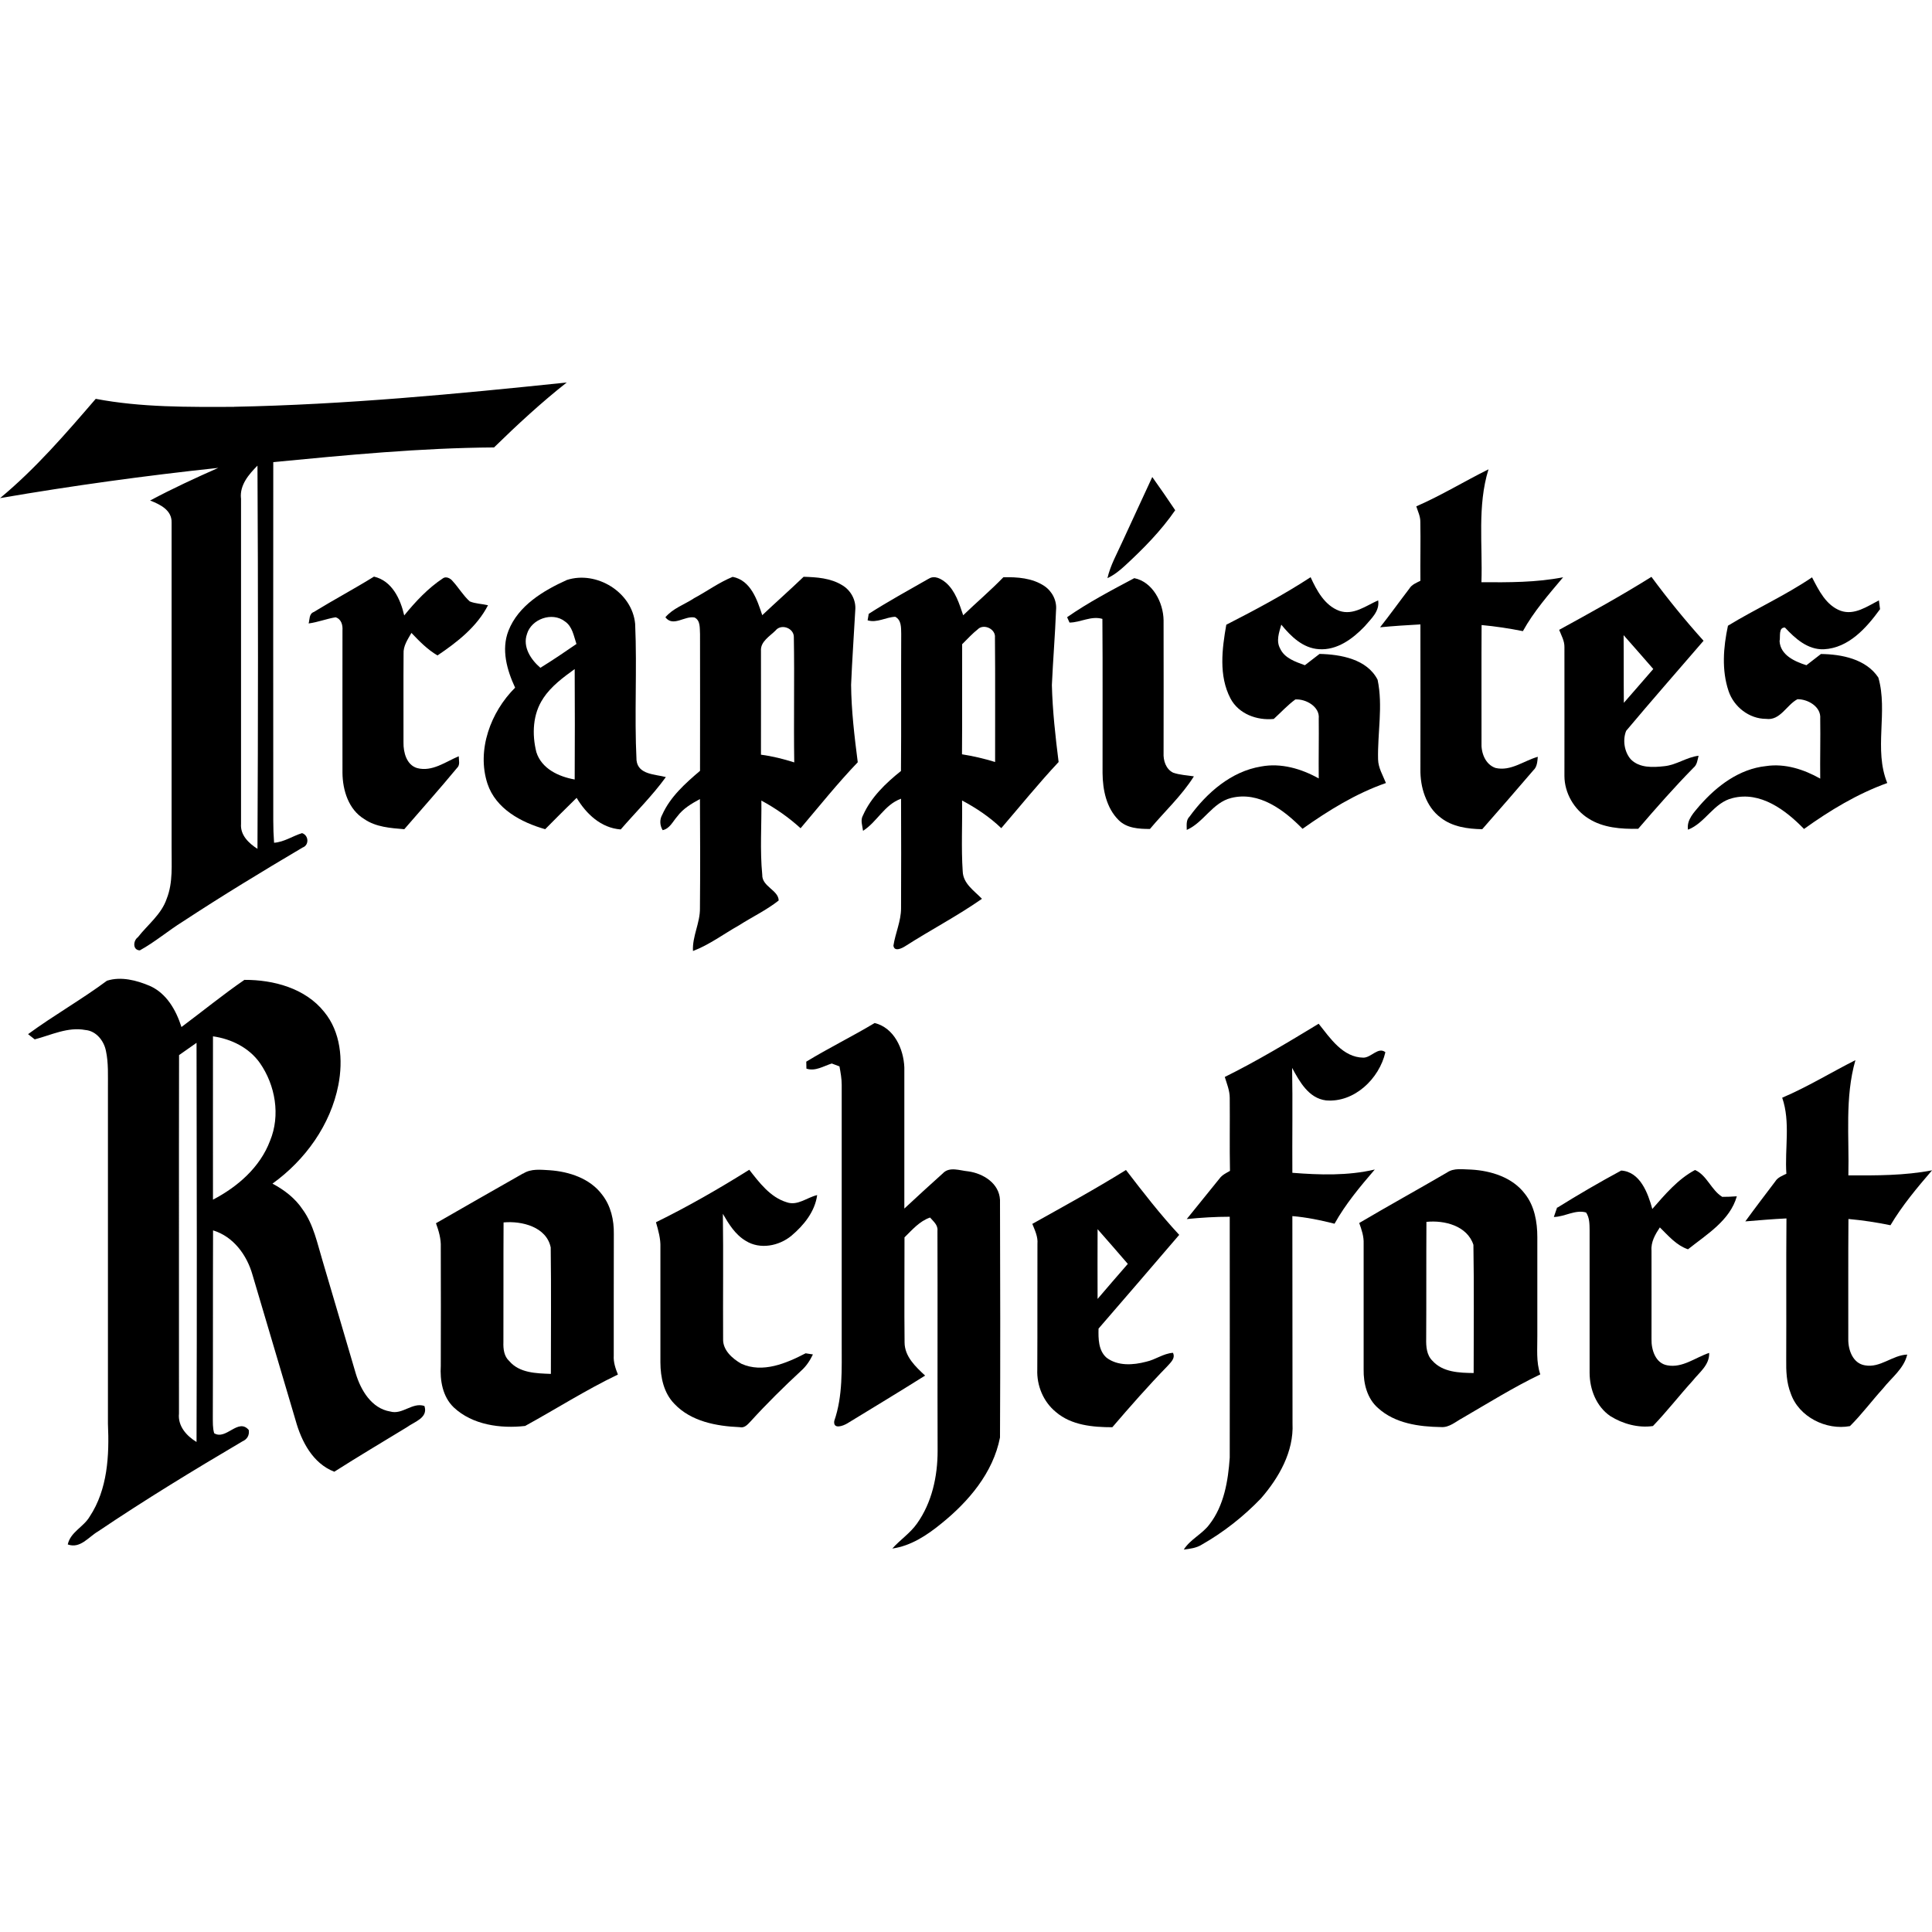 <?xml version="1.0" encoding="UTF-8"?>
<svg id="rochefort" xmlns="http://www.w3.org/2000/svg" viewBox="0 0 240.94 240.94">
  <path d="M29.19,50.73c13.87-.27,27.69-1.59,41.49-3.03-3.19,2.51-6.17,5.27-9.07,8.1-9.21,.06-18.38,.95-27.53,1.83-.02,14.9,0,29.79,0,44.68,0,.93,.03,1.86,.1,2.79,1.26-.09,2.31-.84,3.49-1.2,.84,.27,.91,1.5,.06,1.8-5.04,2.98-10.04,6.02-14.93,9.23-1.83,1.14-3.47,2.55-5.36,3.59-.93-.03-.83-1.23-.25-1.63,1.23-1.58,2.94-2.85,3.6-4.81,.81-2.04,.59-4.26,.61-6.41,0-13.5,0-27,0-40.5,.05-1.56-1.45-2.27-2.68-2.75,2.77-1.48,5.63-2.8,8.5-4.07-9.1,.97-18.18,2.22-27.21,3.77,4.43-3.67,8.19-8.04,11.93-12.38,5.68,1.08,11.5,1.02,17.26,1m.86,11.4c0,13.54,0,27.08,0,40.61-.11,1.4,.97,2.42,2.05,3.11,.08-15.93,.09-31.86,0-47.79-1.08,1.09-2.22,2.41-2.06,4.07Z"/>
  <path d="M176.62,63.15c3.1-1.35,5.99-3.12,9.01-4.62-1.41,4.57-.72,9.38-.88,14.08,3.4,.02,6.83,.04,10.19-.62-1.8,2.14-3.66,4.26-5.02,6.72-1.7-.34-3.42-.6-5.15-.76-.03,4.88,0,9.76-.01,14.64-.07,1.26,.45,2.73,1.74,3.18,1.9,.45,3.54-.9,5.28-1.39-.06,.6-.08,1.26-.56,1.69-2.11,2.46-4.23,4.91-6.37,7.34-1.8-.03-3.71-.29-5.17-1.43-1.86-1.38-2.57-3.82-2.54-6.04,0-6.02,.02-12.05,0-18.07-1.68,.09-3.36,.2-5.03,.36,1.25-1.58,2.42-3.22,3.64-4.81,.31-.52,.88-.73,1.39-.99-.03-2.45,.04-4.9-.01-7.35,.01-.68-.3-1.29-.5-1.92Z"/>
  <path d="M39.12,76.33c2.48-1.52,5.05-2.89,7.52-4.42,2.25,.52,3.3,2.79,3.77,4.84,1.41-1.73,2.96-3.39,4.83-4.63,.38-.28,.94,0,1.2,.34,.75,.81,1.31,1.79,2.14,2.54,.72,.3,1.53,.3,2.28,.48-1.39,2.7-3.84,4.6-6.3,6.26-1.25-.73-2.26-1.77-3.25-2.81-.46,.81-1.04,1.63-.98,2.61-.03,3.69,0,7.38-.01,11.07-.02,1.22,.38,2.79,1.71,3.18,1.87,.49,3.54-.79,5.18-1.48,0,.5,.21,1.09-.23,1.48-2.13,2.58-4.37,5.08-6.56,7.62-1.71-.14-3.54-.26-5-1.27-1.95-1.18-2.69-3.59-2.71-5.76-.02-5.92,.01-11.84,0-17.76,.05-.68-.15-1.42-.86-1.64-1.14,.19-2.22,.62-3.36,.77,.14-.5,.04-1.18,.62-1.42Z"/>
  <path d="M86.49,74.64c1.64-.87,3.16-2,4.88-2.7,2.26,.43,3.06,2.87,3.69,4.78,1.71-1.61,3.47-3.17,5.16-4.79,1.64,.05,3.37,.16,4.81,1.05,1.07,.63,1.75,1.86,1.63,3.12-.17,3.1-.39,6.2-.52,9.3,.03,3.23,.42,6.45,.83,9.66-2.51,2.62-4.78,5.46-7.13,8.23-1.48-1.35-3.13-2.5-4.89-3.45,.04,3.08-.19,6.18,.11,9.25-.05,1.48,2.02,1.91,2.05,3.21-1.53,1.21-3.31,2.05-4.95,3.1-1.91,1.07-3.68,2.42-5.74,3.2-.1-1.83,.9-3.51,.87-5.34,.04-4.54,.03-9.08,0-13.61-1.05,.57-2.11,1.19-2.83,2.17-.55,.62-.93,1.52-1.82,1.71-.36-.6-.4-1.32-.05-1.93,1-2.24,2.88-3.91,4.71-5.47,.02-5.69,0-11.37,0-17.06-.05-.71,.08-1.68-.68-2.06-1.24-.25-2.67,1.23-3.64-.03,.92-1.09,2.32-1.57,3.5-2.32m10.28,3.93c-.73,.75-1.95,1.4-1.86,2.6,0,4.31,.01,8.62,0,12.93,1.41,.18,2.79,.53,4.15,.96-.08-5.2,.04-10.41-.05-15.61,.03-1.11-1.5-1.71-2.24-.89Z"/>
  <path d="M115.8,72.19c.74-.5,1.59,0,2.18,.49,1.18,1.04,1.65,2.61,2.14,4.05,1.65-1.6,3.42-3.09,5.01-4.74,1.75-.04,3.61,.09,5.11,1.09,.98,.66,1.58,1.83,1.46,3.01-.12,3.12-.38,6.22-.52,9.34,.08,3.21,.44,6.41,.84,9.6-2.49,2.66-4.78,5.49-7.15,8.25-1.45-1.39-3.12-2.51-4.89-3.45,.05,2.95-.12,5.91,.08,8.85,.06,1.53,1.44,2.41,2.4,3.41-3.06,2.14-6.4,3.88-9.54,5.89-.4,.26-1.39,.78-1.5-.05,.24-1.57,.95-3.05,.95-4.65,.02-4.56,.02-9.11,0-13.67-2.08,.74-2.98,2.89-4.74,4-.08-.65-.36-1.33,0-1.94,1-2.25,2.83-4,4.73-5.52,.05-5.71,0-11.41,.03-17.11-.02-.76,.04-1.7-.74-2.12-1.17,.04-2.28,.8-3.45,.44,.04-.2,.11-.6,.14-.81,2.43-1.55,4.97-2.95,7.48-4.38m6.18,6.26c-.73,.57-1.35,1.26-2.01,1.91-.02,4.58,.02,9.15-.02,13.73,1.39,.22,2.78,.54,4.13,.96-.01-5.17,.03-10.35-.02-15.52,.11-1.04-1.32-1.74-2.09-1.08Z"/>
  <path d="M141.45,72.1c2.31,.46,3.63,3.05,3.66,5.26,.02,5.51,0,11.02,0,16.53-.05,.95,.28,2.02,1.19,2.47,.83,.29,1.72,.32,2.59,.46-1.53,2.43-3.66,4.38-5.48,6.56-1.37,0-2.89-.08-3.91-1.11-1.53-1.52-1.98-3.77-2-5.85-.01-6.42,.03-12.83-.02-19.24-1.42-.41-2.71,.45-4.1,.46-.07-.17-.22-.5-.3-.67,2.64-1.84,5.52-3.35,8.36-4.86Z"/>
  <path d="M143.7,59.49c.97,1.37,1.93,2.74,2.86,4.14-1.77,2.57-3.97,4.8-6.26,6.91-.66,.61-1.37,1.18-2.19,1.56,.36-1.58,1.16-2.99,1.82-4.45,1.25-2.73,2.52-5.44,3.77-8.16Z"/>
  <path d="M163.44,71.97c.77,1.68,1.75,3.53,3.59,4.21,1.75,.6,3.32-.64,4.84-1.31,.22,1.37-.9,2.31-1.69,3.25-1.48,1.55-3.44,3-5.69,2.84-2-.12-3.5-1.59-4.7-3.06-.27,.96-.67,2.02-.15,2.97,.55,1.22,1.92,1.66,3.09,2.09,.61-.47,1.22-.93,1.83-1.41,2.63,.06,5.92,.64,7.24,3.22,.69,3.27-.02,6.63,.06,9.93,.02,1.06,.6,1.99,.98,2.95-3.76,1.31-7.16,3.42-10.4,5.71-2.29-2.33-5.41-4.71-8.89-3.85-2.35,.58-3.42,3.05-5.55,3.99,0-.58-.11-1.22,.35-1.67,2.16-2.97,5.19-5.63,8.92-6.24,2.49-.47,5.03,.28,7.19,1.49-.03-2.49,.03-4.98,0-7.46,.16-1.5-1.63-2.48-2.92-2.39-.98,.72-1.8,1.62-2.69,2.43-2.1,.21-4.38-.62-5.4-2.56-1.48-2.83-1.05-6.18-.52-9.19,3.58-1.83,7.15-3.73,10.52-5.93Z"/>
  <path d="M215.48,78.04c3.44-2.1,7.15-3.77,10.5-6.04,.84,1.62,1.74,3.49,3.57,4.17,1.72,.6,3.31-.55,4.77-1.3,.03,.27,.1,.82,.14,1.1-1.69,2.33-3.91,4.84-7,5-2.02,.08-3.58-1.34-4.86-2.71-.84-.03-.54,1.16-.67,1.7,.11,1.75,1.9,2.54,3.35,3,.6-.46,1.21-.93,1.81-1.4,2.59,.03,5.63,.63,7.16,2.94,1.23,4.28-.6,8.95,1.11,13.15-3.74,1.35-7.16,3.42-10.38,5.73-2.28-2.35-5.43-4.74-8.91-3.85-2.35,.56-3.39,3.1-5.56,3.94-.19-1.25,.76-2.16,1.48-3.03,2.13-2.44,4.93-4.55,8.24-4.9,2.37-.36,4.73,.41,6.77,1.56-.03-2.49,.04-4.99,0-7.48,.13-1.49-1.55-2.44-2.84-2.42-1.37,.72-2.15,2.7-3.91,2.45-2.11,0-4.02-1.5-4.68-3.47-.88-2.61-.65-5.47-.08-8.13Z"/>
  <path d="M63.41,78.66c1.23-3.14,4.34-5,7.28-6.33,3.7-1.2,8.16,1.52,8.52,5.48,.25,5.66-.11,11.34,.17,17,.19,1.81,2.34,1.74,3.66,2.1-1.69,2.33-3.75,4.36-5.63,6.53-2.45-.18-4.3-1.93-5.5-3.94-1.32,1.29-2.63,2.6-3.92,3.91-3-.85-6.16-2.54-7.2-5.68-1.37-4.2,.41-8.95,3.45-11.97-1.02-2.19-1.75-4.75-.83-7.1m2.31,.41c-.57,1.61,.49,3.2,1.67,4.21,1.53-.94,3.02-1.95,4.5-2.97-.34-.99-.5-2.19-1.45-2.82-1.57-1.22-4.16-.3-4.72,1.57m2.03,8.03c-1.32,1.94-1.42,4.49-.86,6.71,.65,2.07,2.79,3.06,4.78,3.41,.03-4.59,.02-9.18,0-13.77-1.45,1.05-2.93,2.14-3.93,3.65Z"/>
  <path d="M194.44,78.55c3.88-2.13,7.76-4.26,11.51-6.61,2.04,2.76,4.2,5.42,6.5,7.97-3.22,3.74-6.48,7.45-9.65,11.23-.46,1.12-.24,2.63,.58,3.56,1.09,1.1,2.77,1.01,4.19,.85,1.5-.15,2.76-1.12,4.26-1.3-.14,.53-.18,1.13-.64,1.5-2.4,2.44-4.66,5.02-6.89,7.61-2.13,.04-4.38-.11-6.23-1.3-1.78-1.13-2.96-3.17-2.97-5.28-.01-5.36,.02-10.71,0-16.07,.02-.78-.39-1.47-.66-2.17m8.04,.67c.03,2.81,0,5.63,.03,8.44,1.22-1.41,2.46-2.81,3.67-4.22-1.23-1.41-2.46-2.82-3.7-4.22Z"/>
  <path d="M13.36,122.3c1.73-.55,3.68-.05,5.32,.65,2.1,.93,3.28,3.03,3.95,5.13,2.62-1.95,5.16-4.03,7.85-5.88,3.62-.02,7.59,1.04,9.94,3.98,2.08,2.51,2.38,6.02,1.78,9.12-.97,4.98-4.13,9.37-8.22,12.31,1.47,.78,2.83,1.82,3.76,3.22,1.38,1.9,1.83,4.25,2.5,6.45,1.39,4.67,2.75,9.35,4.13,14.02,.63,2.08,1.97,4.35,4.3,4.73,1.51,.44,2.77-1.2,4.26-.69,.5,1.49-1.27,1.97-2.19,2.65-3.02,1.84-6.07,3.65-9.05,5.55-2.69-1.04-4.1-3.79-4.83-6.42-1.78-6.05-3.59-12.09-5.37-18.13-.69-2.46-2.38-4.78-4.92-5.55-.03,7.75,0,15.5-.03,23.25,.01,.68-.03,1.38,.17,2.05,1.49,.91,2.99-1.95,4.31-.41,.11,.66-.2,1.17-.8,1.43-6.09,3.59-12.13,7.27-17.99,11.22-1.2,.7-2.22,2.19-3.78,1.63,.34-1.56,1.97-2.17,2.73-3.47,2.25-3.4,2.46-7.64,2.28-11.59,0-13.95,0-27.89,0-41.84-.01-1.56,.08-3.13-.25-4.66-.25-1.26-1.22-2.49-2.57-2.6-2.19-.41-4.25,.63-6.31,1.17-.21-.16-.62-.49-.83-.65,3.2-2.35,6.67-4.31,9.86-6.68m13.2,6.94c0,6.79-.01,13.58,0,20.38,3.07-1.6,5.88-4.04,7.12-7.35,1.31-3.17,.66-6.91-1.26-9.68-1.35-1.92-3.58-3.02-5.87-3.34m-4.22,2.35c-.03,14.9,0,29.79-.01,44.69-.16,1.57,.94,2.79,2.19,3.55,.06-16.59,.03-33.19,0-49.78-.73,.51-1.46,1.03-2.19,1.54Z"/>
  <path d="M100.55,132.4c2.79-1.7,5.73-3.14,8.53-4.82,2.43,.6,3.61,3.23,3.7,5.54,0,5.86,0,11.73,0,17.6,1.59-1.48,3.18-2.94,4.79-4.38,.83-.9,2.14-.35,3.18-.26,1.87,.26,3.86,1.49,3.96,3.56,.03,9.87,.05,19.76,0,29.63-.86,4.41-3.93,8.01-7.35,10.76-1.78,1.45-3.77,2.76-6.08,3.09,.97-1.09,2.23-1.91,3.08-3.12,1.86-2.61,2.57-5.88,2.57-9.05-.03-9.16,.01-18.32-.02-27.47,.08-.71-.52-1.17-.92-1.64-1.32,.45-2.22,1.53-3.19,2.47,.01,4.37-.04,8.74,.01,13.11,.01,1.76,1.37,3.02,2.56,4.13-3.21,2.02-6.46,3.98-9.7,5.96-.55,.33-1.78,.78-1.63-.3,1.09-3.14,.92-6.5,.93-9.78,0-10.71,0-21.43,0-32.14,0-.78-.14-1.54-.28-2.3-.24-.09-.71-.27-.96-.36-1.03,.32-2.05,1.01-3.16,.64,0-.22-.02-.64-.02-.86Z"/>
  <path d="M152.74,134.31c4.02-1.99,7.87-4.31,11.71-6.64,1.44,1.8,3.01,4.2,5.58,4.23,.98,0,1.85-1.39,2.74-.68-.75,3.3-3.88,6.32-7.41,6.01-2.16-.27-3.29-2.34-4.22-4.05,.08,4.36,0,8.72,.03,13.08,3.42,.27,6.91,.38,10.28-.41-1.83,2.13-3.65,4.3-5.02,6.76-1.73-.44-3.48-.8-5.26-.95,.02,8.62,0,17.23,.02,25.85,.17,3.52-1.69,6.77-3.93,9.35-2.17,2.26-4.67,4.23-7.4,5.78-.67,.42-1.47,.51-2.23,.61,.81-1.29,2.29-1.92,3.19-3.13,1.83-2.35,2.34-5.44,2.54-8.34,.02-10.01,0-20.03,0-30.04-1.79,0-3.58,.11-5.36,.29,1.37-1.68,2.72-3.38,4.09-5.06,.33-.45,.83-.68,1.3-.95-.06-3.03,0-6.07-.03-9.1,0-.91-.36-1.77-.62-2.62Z"/>
  <path d="M222.27,136.89c3.15-1.34,6.07-3.14,9.12-4.68-1.34,4.68-.76,9.57-.88,14.37,3.49,.02,7.01,.03,10.44-.63-1.87,2.17-3.72,4.38-5.19,6.85-1.73-.36-3.48-.62-5.24-.78-.04,5-.01,9.99-.02,14.99-.02,1.34,.57,3.02,2.07,3.26,1.92,.36,3.44-1.28,5.28-1.34-.41,1.76-1.95,2.87-3.02,4.23-1.4,1.54-2.64,3.22-4.12,4.69-2.94,.55-6.37-1.13-7.38-4.06-.54-1.35-.59-2.82-.57-4.25,.03-5.87-.02-11.73,.03-17.59-1.72,.08-3.42,.23-5.13,.37,1.22-1.68,2.48-3.33,3.73-4.98,.31-.51,.88-.71,1.39-.96-.22-3.15,.53-6.44-.52-9.48Z"/>
  <path d="M65.24,146.36c.98-.64,2.19-.48,3.3-.42,2.44,.17,5.05,1.02,6.56,3.06,1.08,1.38,1.48,3.16,1.45,4.89-.02,5.06,0,10.12-.01,15.18-.05,.82,.22,1.6,.52,2.35-3.98,1.91-7.71,4.29-11.57,6.41-3.04,.35-6.58-.12-8.91-2.32-1.39-1.34-1.72-3.35-1.61-5.19,.02-4.93,.01-9.86,0-14.79,.04-1.03-.25-2.02-.6-2.98,3.61-2.07,7.23-4.15,10.85-6.2m-2.42,6.1c-.03,4.97,0,9.95-.02,14.93-.03,.84,.07,1.77,.74,2.37,1.27,1.49,3.38,1.52,5.18,1.59,0-5.26,.05-10.52-.02-15.77-.53-2.57-3.6-3.33-5.88-3.12Z"/>
  <path d="M81.8,152.43c4-1.96,7.87-4.19,11.64-6.55,1.26,1.61,2.62,3.43,4.66,4.05,1.36,.49,2.54-.6,3.81-.89-.28,2.06-1.66,3.76-3.2,5.06-1.55,1.29-3.93,1.76-5.7,.65-1.31-.77-2.12-2.09-2.86-3.37,.07,5.2,0,10.4,.03,15.61-.05,1.39,1.16,2.45,2.27,3.08,2.66,1.21,5.61-.05,8.02-1.3,.23,.03,.68,.1,.91,.14-.36,.75-.82,1.46-1.45,2.02-2.19,2.03-4.32,4.13-6.33,6.34-.36,.38-.76,.86-1.36,.71-2.89-.12-6.07-.71-8.14-2.91-1.33-1.36-1.73-3.31-1.74-5.15,0-4.79,0-9.57,0-14.36,.04-1.07-.26-2.11-.55-3.12Z"/>
  <path d="M180.45,146.23c.89-.62,2.02-.38,3.03-.37,2.48,.14,5.14,.97,6.69,3.02,1.2,1.51,1.55,3.51,1.55,5.4,0,4.09,0,8.18,0,12.27,.02,1.62-.17,3.28,.37,4.85-3.34,1.61-6.5,3.58-9.7,5.44-.85,.45-1.65,1.21-2.68,1.13-2.74-.04-5.74-.45-7.85-2.37-1.37-1.19-1.83-3.07-1.8-4.82,0-5.22,0-10.45,0-15.67,.04-.9-.25-1.76-.55-2.59,3.62-2.14,7.31-4.17,10.94-6.29m-2.56,6.15c-.03,4.86,0,9.73-.03,14.59-.02,.95,.05,2.01,.77,2.72,1.28,1.45,3.36,1.52,5.15,1.54,0-5.33,.06-10.67-.03-15.99-.78-2.38-3.62-3.09-5.86-2.86Z"/>
  <path d="M194.23,150.6c2.6-1.62,5.26-3.17,7.95-4.62,2.37,.15,3.34,2.83,3.88,4.79,1.58-1.8,3.2-3.73,5.33-4.86,1.49,.66,2.01,2.5,3.39,3.35,.6,0,1.21-.02,1.82-.07-.85,3.02-3.77,4.76-6.09,6.61-1.45-.49-2.45-1.69-3.51-2.73-.57,.86-1.13,1.82-1.04,2.9,.01,3.68,0,7.36,0,11.04-.03,1.31,.49,3.01,1.97,3.26,1.89,.36,3.51-.98,5.22-1.55,.06,1.51-1.22,2.42-2.06,3.48-1.68,1.85-3.22,3.84-4.95,5.64-1.79,.27-3.77-.26-5.32-1.24-1.74-1.19-2.57-3.33-2.58-5.38,0-5.93,0-11.86,0-17.79-.01-.76,0-1.57-.44-2.22-1.36-.39-2.65,.54-4.02,.56,.1-.3,.3-.89,.41-1.19Z"/>
  <path d="M128.74,152.63c3.92-2.19,7.87-4.35,11.68-6.72,2.13,2.77,4.26,5.53,6.64,8.09-3.35,3.9-6.69,7.81-10.06,11.69-.03,1.25-.03,2.73,1,3.63,1.4,1.06,3.32,.93,4.94,.5,1.16-.25,2.14-1.03,3.34-1.11,.34,.68-.3,1.22-.7,1.67-2.38,2.45-4.64,5.02-6.86,7.61-2.43,0-5.11-.24-7.03-1.89-1.57-1.27-2.41-3.3-2.33-5.3,.03-5.22,0-10.45,.02-15.67,.08-.9-.32-1.7-.64-2.5m8.14,.65c0,2.9-.02,5.8,0,8.71,1.24-1.47,2.51-2.91,3.77-4.37-1.25-1.45-2.51-2.9-3.78-4.34Z"/>
</svg>